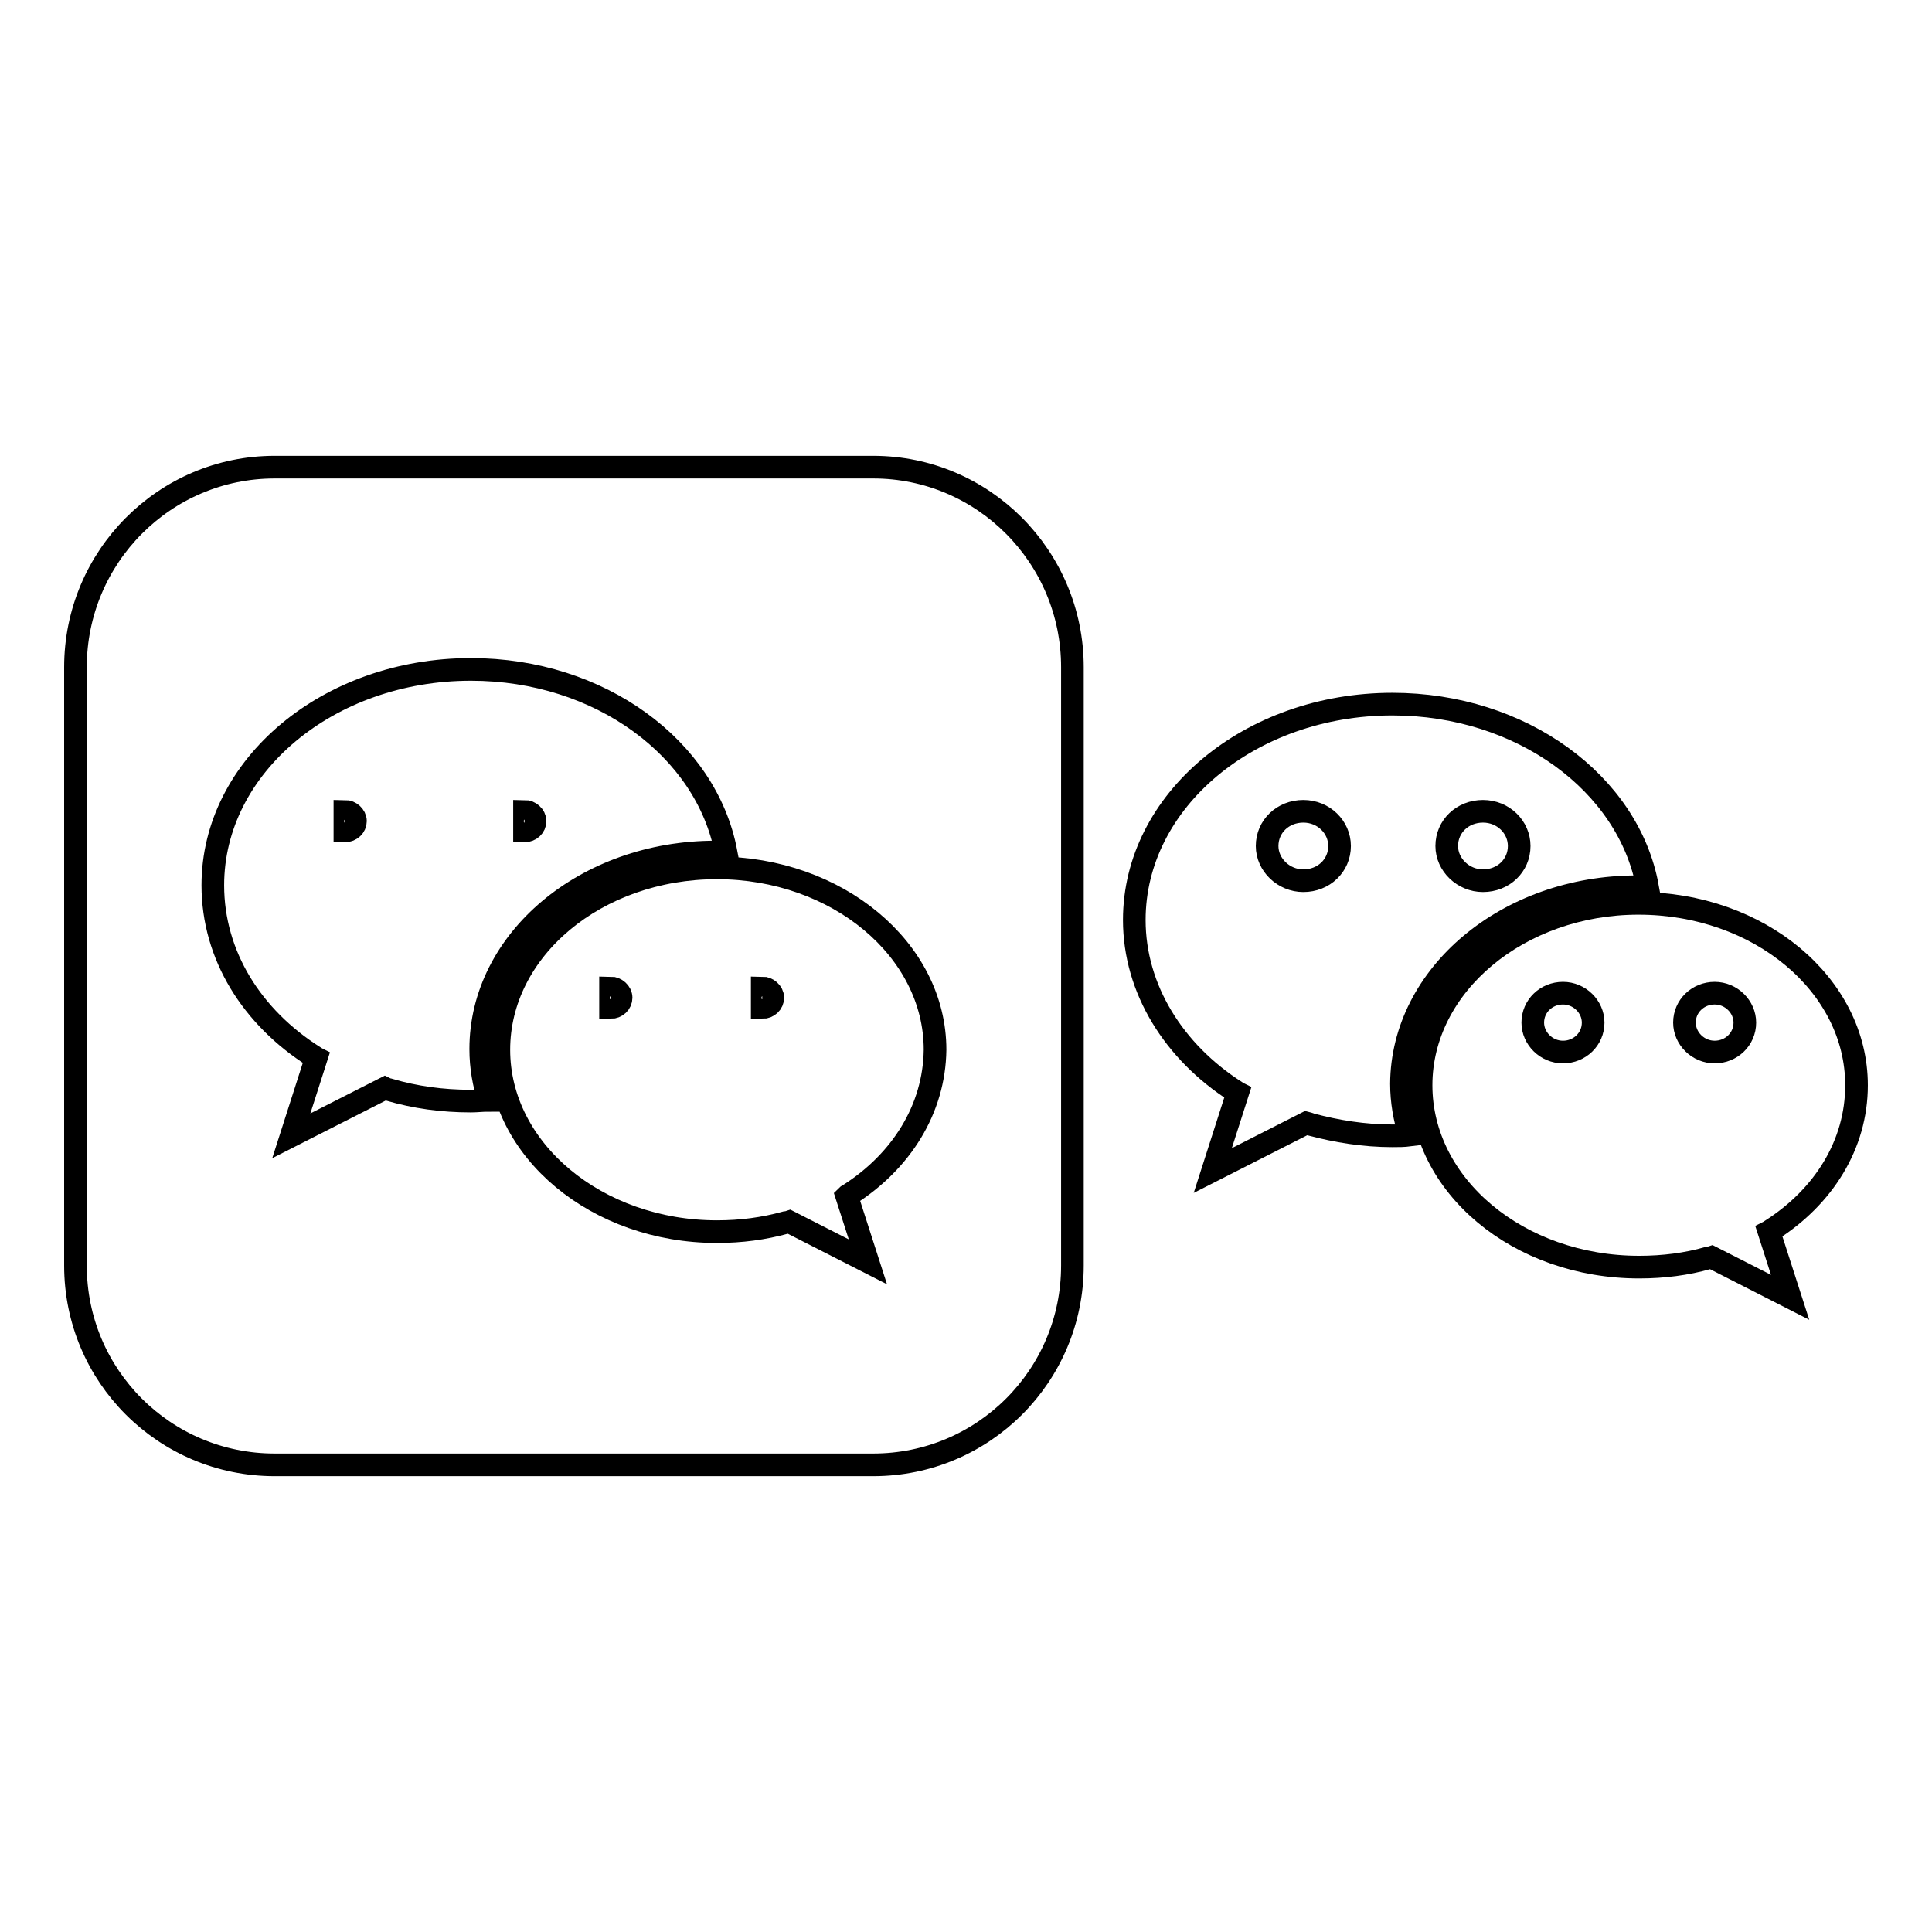 <?xml version="1.0" encoding="utf-8"?>
<!-- Svg Vector Icons : http://www.onlinewebfonts.com/icon -->
<!DOCTYPE svg PUBLIC "-//W3C//DTD SVG 1.1//EN" "http://www.w3.org/Graphics/SVG/1.1/DTD/svg11.dtd">
<svg version="1.1" xmlns="http://www.w3.org/2000/svg" xmlns:xlink="http://www.w3.org/1999/xlink" x="0px" y="0px" viewBox="0 0 256 256" enable-background="new 0 0 256 256" xml:space="preserve">
<g><g><path stroke-width="3" fill-opacity="0" stroke="#000000"  d="M69.5,107.5c0.7,0,1.4,0.6,1.4,1.3s-0.6,1.3-1.4,1.3V107.5z"/><path stroke-width="3" fill-opacity="0" stroke="#000000"  d="M80.9,130.9c0.7,0,1.4,0.6,1.4,1.3c0,0.7-0.6,1.3-1.4,1.3V130.9z"/><path stroke-width="3" fill-opacity="0" stroke="#000000"  d="M45.7,107.5c0.7,0,1.4,0.6,1.4,1.3s-0.6,1.3-1.4,1.3V107.5z"/><path stroke-width="3" fill-opacity="0" stroke="#000000"  d="M101,130.9c0.7,0,1.4,0.6,1.4,1.3c0,0.7-0.6,1.3-1.4,1.3l0,0V130.9z"/><path stroke-width="3" fill-opacity="0" stroke="#000000"  d="M115.7,61.9H36.4C21.8,61.9,10,73.8,10,88.4v79.3c0,14.6,11.8,26.4,26.4,26.4h79.3c14.6,0,26.4-11.8,26.4-26.4V88.4C142.1,73.8,130.3,61.9,115.7,61.9z M62.4,145.9c-3.8,0-7.4-0.5-10.8-1.5c-0.2,0-0.6-0.2-0.6-0.2l-12.4,6.3l3.3-10.3c0,0-0.2-0.1-0.3-0.2c-8.2-5.2-13.4-13.4-13.4-22.7c0-15.8,15.3-28.6,34.2-28.6c17.1,0,31.2,10.5,33.8,24.2c-0.5,0-0.9,0-1.4,0c-17.2,0-31.1,11.7-31.1,26.1c0,2.4,0.4,4.6,1.1,6.8C63.9,145.8,63.2,145.9,62.4,145.9z M112.5,158.3c-0.1,0-0.3,0.2-0.3,0.2l2.8,8.7l-10.4-5.3c0,0-0.3,0.1-0.5,0.1c-2.9,0.8-5.9,1.2-9.1,1.2c-15.9,0-28.9-10.8-28.9-24.1c0-13.3,12.9-24.1,28.9-24.1c15.9,0,28.9,10.8,28.9,24.1C123.8,147,119.4,153.9,112.5,158.3z"/><path stroke-width="3" fill-opacity="0" stroke="#000000"  d="M216.9,117.5c0.5,0,1,0,1.4,0c-2.5-13.7-16.7-24.2-33.8-24.2c-18.9,0-34.2,12.8-34.2,28.6c0,9.2,5.3,17.5,13.4,22.7c0.1,0.1,0.3,0.2,0.3,0.2l-3.3,10.3l12.4-6.3c0,0,0.4,0.1,0.6,0.2c3.4,0.9,7,1.5,10.8,1.5c0.8,0,1.5,0,2.3-0.1c-0.7-2.2-1.1-4.5-1.1-6.8C185.8,129.2,199.7,117.5,216.9,117.5L216.9,117.5z M196.5,107.5c2.7,0,4.8,2.1,4.8,4.6c0,2.6-2.1,4.6-4.8,4.6c-2.6,0-4.8-2.1-4.8-4.6C191.7,109.5,193.8,107.5,196.5,107.5L196.5,107.5z M172.7,116.7c-2.6,0-4.8-2.1-4.8-4.6c0-2.6,2.1-4.6,4.8-4.6c2.7,0,4.8,2.1,4.8,4.6C177.5,114.7,175.4,116.7,172.7,116.7L172.7,116.7z"/><path stroke-width="3" fill-opacity="0" stroke="#000000"  d="M188.3,143.8c0,13.3,12.9,24.1,28.9,24.1c3.2,0,6.3-0.4,9.1-1.2c0.2,0,0.5-0.1,0.5-0.1l10.4,5.3l-2.8-8.7c0,0,0.2-0.1,0.3-0.2c6.9-4.4,11.3-11.3,11.3-19.2c0-13.3-12.9-24.1-28.9-24.1C201.3,119.7,188.3,130.5,188.3,143.8L188.3,143.8z M223.2,135.5c0-2.2,1.8-3.9,4-3.9s4,1.8,4,3.9c0,2.2-1.8,3.9-4,3.9S223.2,137.6,223.2,135.5L223.2,135.5z M203.1,135.5c0-2.2,1.8-3.9,4-3.9c2.2,0,4,1.8,4,3.9c0,2.2-1.8,3.9-4,3.9C204.9,139.4,203.1,137.6,203.1,135.5L203.1,135.5z"/></g></g>
</svg>